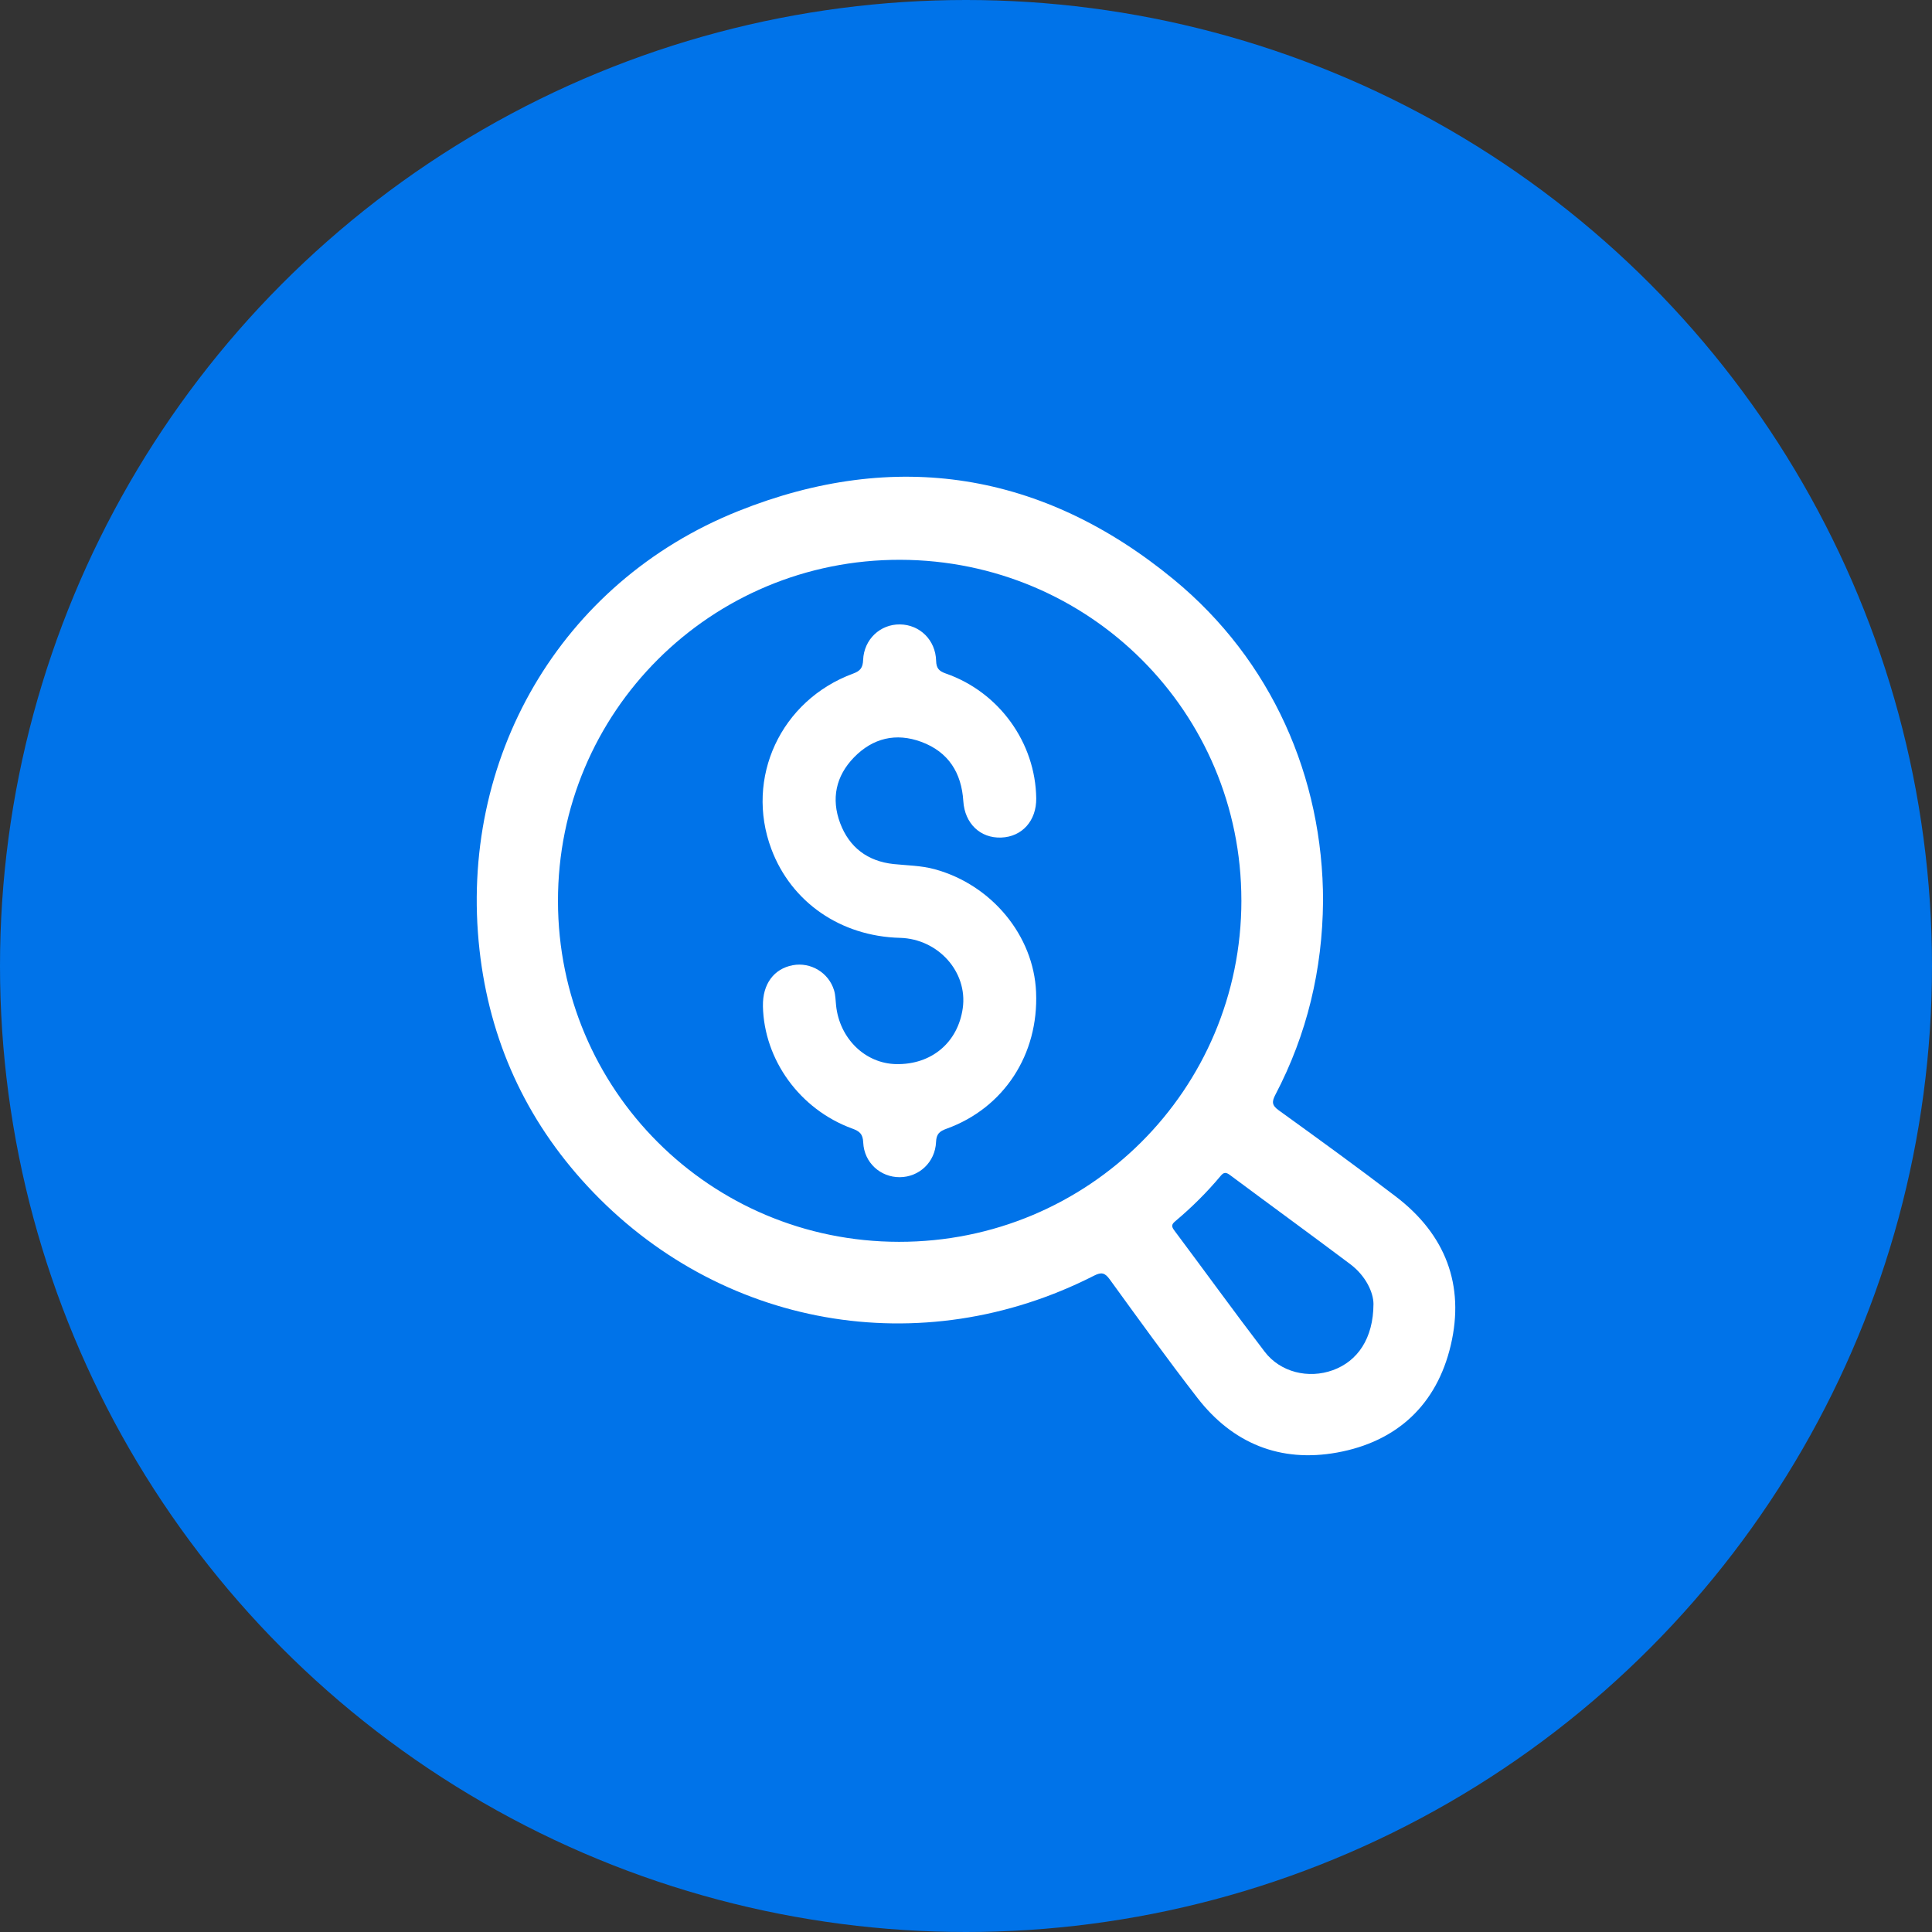 <svg width="77" height="77" viewBox="0 0 77 77" fill="none" xmlns="http://www.w3.org/2000/svg">
<rect x="0" y="0" width="77" height="77" fill="#333333" stroke="none"/>
<circle cx="38.5" cy="38.5" r="38.5" fill="#0073E9"/>
<g clip-path="url(#clip0_849_203)">
<path d="M52.73 35.924C52.706 38.641 52.095 41.216 50.832 43.627C50.684 43.91 50.687 44.052 50.964 44.251C52.532 45.383 54.101 46.519 55.637 47.693C57.606 49.197 58.385 51.215 57.821 53.612C57.265 55.977 55.687 57.458 53.286 57.892C51.029 58.3 49.133 57.532 47.726 55.717C46.525 54.167 45.379 52.576 44.227 50.988C44.033 50.723 43.898 50.692 43.605 50.841C36.728 54.346 28.654 52.931 23.406 47.267C20.947 44.613 19.512 41.458 19.111 37.859C18.265 30.264 22.32 23.209 29.427 20.368C35.684 17.866 41.578 18.806 46.79 23.104C50.676 26.309 52.732 30.967 52.731 35.925L52.73 35.924ZM49.475 35.885C49.475 28.379 43.419 22.331 35.883 22.311C28.328 22.291 22.228 28.374 22.238 35.917C22.247 43.435 28.303 49.487 35.827 49.493C43.384 49.501 49.475 43.429 49.476 35.884L49.475 35.885ZM54.74 51.965C54.736 51.518 54.443 50.855 53.812 50.381C52.221 49.187 50.614 48.017 49.019 46.83C48.866 46.716 48.776 46.713 48.652 46.862C48.106 47.517 47.502 48.115 46.85 48.664C46.719 48.775 46.662 48.852 46.792 49.026C48 50.639 49.18 52.272 50.404 53.873C51.03 54.694 52.149 54.961 53.12 54.609C54.101 54.254 54.736 53.352 54.74 51.966V51.965Z" fill="white"/>
<path d="M30.407 40.094C30.39 39.226 30.842 38.607 31.6 38.468C32.31 38.337 33.026 38.763 33.24 39.465C33.3 39.658 33.3 39.868 33.322 40.072C33.46 41.39 34.478 42.385 35.715 42.41C37.123 42.438 38.177 41.554 38.371 40.181C38.574 38.739 37.394 37.418 35.867 37.378C33.504 37.317 31.538 35.96 30.743 33.84C29.681 31.006 31.115 27.911 33.999 26.847C34.288 26.741 34.387 26.615 34.4 26.302C34.434 25.476 35.086 24.875 35.869 24.886C36.656 24.896 37.287 25.505 37.309 26.335C37.317 26.642 37.43 26.75 37.699 26.844C39.821 27.584 41.271 29.601 41.299 31.819C41.31 32.709 40.736 33.351 39.903 33.381C39.068 33.412 38.449 32.819 38.393 31.93C38.321 30.798 37.799 29.967 36.719 29.567C35.708 29.193 34.786 29.416 34.037 30.184C33.312 30.929 33.121 31.836 33.484 32.806C33.847 33.771 34.577 34.327 35.617 34.437C36.162 34.494 36.711 34.496 37.248 34.642C39.517 35.258 41.198 37.285 41.293 39.54C41.4 42.027 40.011 44.16 37.724 44.986C37.443 45.087 37.32 45.193 37.306 45.515C37.272 46.32 36.633 46.911 35.863 46.917C35.093 46.922 34.44 46.341 34.404 45.535C34.389 45.187 34.254 45.084 33.963 44.978C31.878 44.216 30.45 42.242 30.406 40.095L30.407 40.094Z" fill="white"/>
</g>
<defs>
<clipPath id="clip0_849_203">
<rect width="39" height="39" fill="white" transform="translate(19 19)"/>
</clipPath>
</defs>
</svg>
